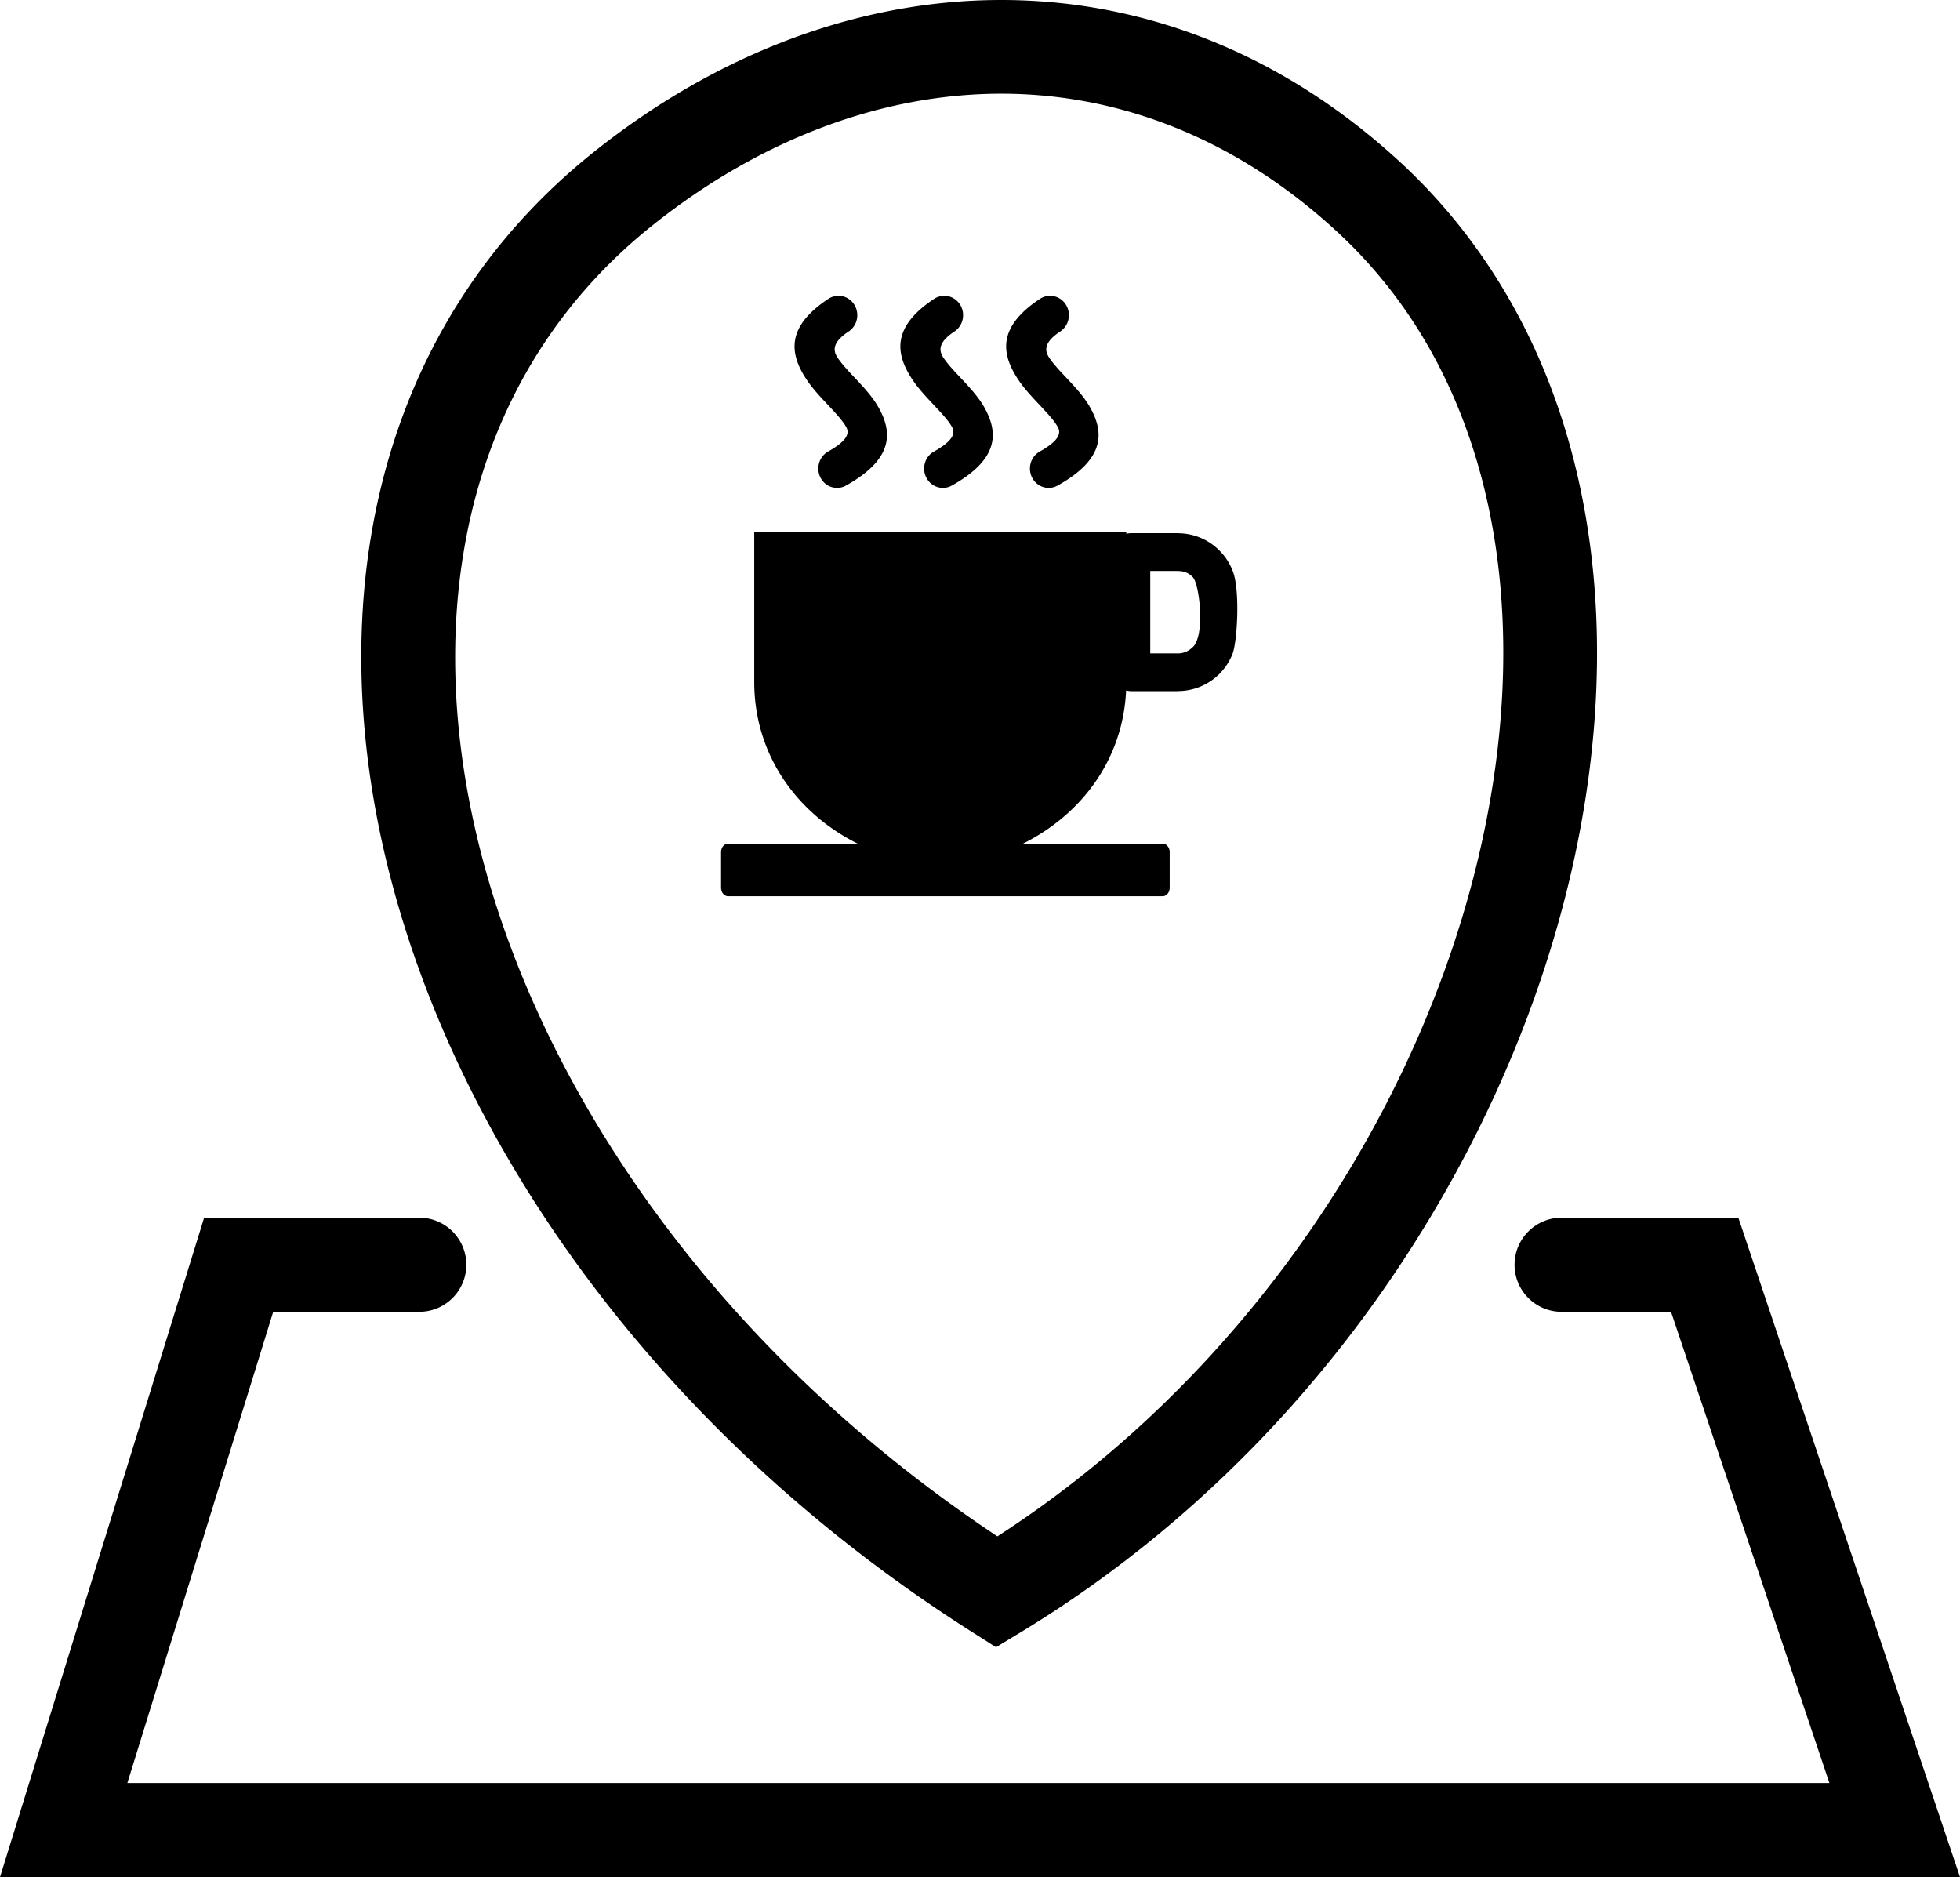 <svg xmlns="http://www.w3.org/2000/svg" shape-rendering="geometricPrecision" text-rendering="geometricPrecision" image-rendering="optimizeQuality" fill-rule="evenodd" clip-rule="evenodd" viewBox="0 0 512 490.328"><path fill-rule="nonzero" d="M109.525 318.077c6.788 0 12.291 5.502 12.291 12.29 0 6.788-5.503 12.291-12.291 12.291H71.371L33.266 465.747H477.89l-41.374-123.089h-28.585c-6.788 0-12.291-5.503-12.291-12.291s5.503-12.29 12.291-12.29h46.17L512 490.328H0l53.325-172.251h56.2zm197.239-168.94h-6.29v21.524h7.236v.018c1.48-.001 2.852-.633 3.857-1.638l.19-.175c3.063-3.374 1.558-16.391-.179-18.123-1.591-1.583-2.944-1.606-4.814-1.606zm-90.38-71.075c2.282-1.507 5.32-.822 6.782 1.527 1.465 2.348.803 5.485-1.48 6.995-4.159 2.748-4.181 4.885-2.907 6.808 1.097 1.663 2.792 3.465 4.477 5.255 2.338 2.487 4.673 4.974 6.284 7.857 3.819 6.814 3.486 13.596-8.534 20.321-2.372 1.334-5.357.432-6.647-2.019-1.291-2.455-.413-5.524 1.96-6.859 5.018-2.807 5.65-4.765 4.726-6.411-.957-1.717-2.886-3.774-4.825-5.83-1.996-2.126-4.007-4.267-5.554-6.608-4.493-6.797-5.303-13.754 5.718-21.036zm55.275 0c2.282-1.507 5.318-.822 6.783 1.527 1.464 2.348.802 5.485-1.484 6.995-4.16 2.748-4.177 4.885-2.906 6.808 1.098 1.663 2.795 3.465 4.475 5.255 2.338 2.487 4.677 4.974 6.285 7.857 3.818 6.817 3.491 13.596-8.529 20.321-2.376 1.334-5.357.432-6.648-2.019-1.29-2.455-.412-5.524 1.96-6.859 5.021-2.807 5.65-4.762 4.724-6.411-.958-1.717-2.889-3.774-4.823-5.83-1.999-2.126-4.009-4.267-5.554-6.608-4.495-6.802-5.303-13.748 5.717-21.036zm-27.636 0c2.281-1.507 5.319-.822 6.782 1.527 1.463 2.348.801 5.485-1.48 6.995-4.159 2.748-4.179 4.885-2.906 6.808 1.096 1.663 2.787 3.465 4.474 5.255 2.334 2.487 4.672 4.974 6.285 7.857 3.816 6.814 3.486 13.599-8.528 20.321-2.377 1.334-5.356.432-6.647-2.019-1.296-2.455-.418-5.524 1.958-6.859 5.019-2.807 5.644-4.765 4.726-6.411-.957-1.717-2.894-3.774-4.828-5.83-1.997-2.126-4.008-4.267-5.552-6.608-4.498-6.797-5.3-13.754 5.716-21.036zm-53.814 142.305h33.825c-15.969-7.986-27.009-23.284-27.009-42.273v-39.17h97.202v.51a4.962 4.962 0 011.314-.166l12.194-.003v.018h.018a15.28 15.28 0 0110.761 4.486 15.37 15.37 0 013.599 5.627c1.845 5.084 1.082 18.32-.164 21.449a15.349 15.349 0 01-3.063 4.811c-.098.127-.217.243-.336.363a15.324 15.324 0 01-10.839 4.491v.023l-12.17-.002a5.07 5.07 0 01-1.371-.199c-.83 18.033-11.599 32.363-26.937 40.035h36.476c1.011 0 1.842.991 1.842 2.213v9.315c0 1.22-.831 2.207-1.842 2.207h-113.5c-1.019 0-1.847-.987-1.847-2.207v-9.315c0-1.222.828-2.213 1.847-2.213zm70.331 180.941c20.888-13.489 39.699-29.699 56.157-47.739 36.576-40.092 61.224-88.961 71.123-136.951 9.737-47.208 5.196-93.365-16.38-128.955a125.636 125.636 0 00-22.848-27.775c-26.077-23.795-55.949-35.148-85.98-35.4-31.601-.267-63.688 11.681-92.062 34.289-12.088 9.633-21.982 20.737-29.751 32.966-19.921 31.356-25.924 70.29-19.344 111.069 6.715 41.627 26.514 85.134 58.012 124.668 21.641 27.161 48.813 52.402 81.073 73.828zm74.303-31.224c-19.593 21.474-42.426 40.641-68.131 56.223l-6.533 3.961-6.382-4.057c-37.421-23.773-68.795-52.417-93.533-83.465-34.114-42.817-55.619-90.324-63.003-136.094-7.523-46.622-.435-91.493 22.799-128.064 9.185-14.456 20.9-27.599 35.223-39.013C188.035 13.476 225.512-.309 262.804.005c36.001.304 71.564 13.688 102.303 41.736 10.784 9.837 19.848 21.016 27.263 33.247 24.938 41.137 30.383 93.527 19.452 146.526-10.77 52.22-37.451 105.241-76.979 148.57z"/></svg>